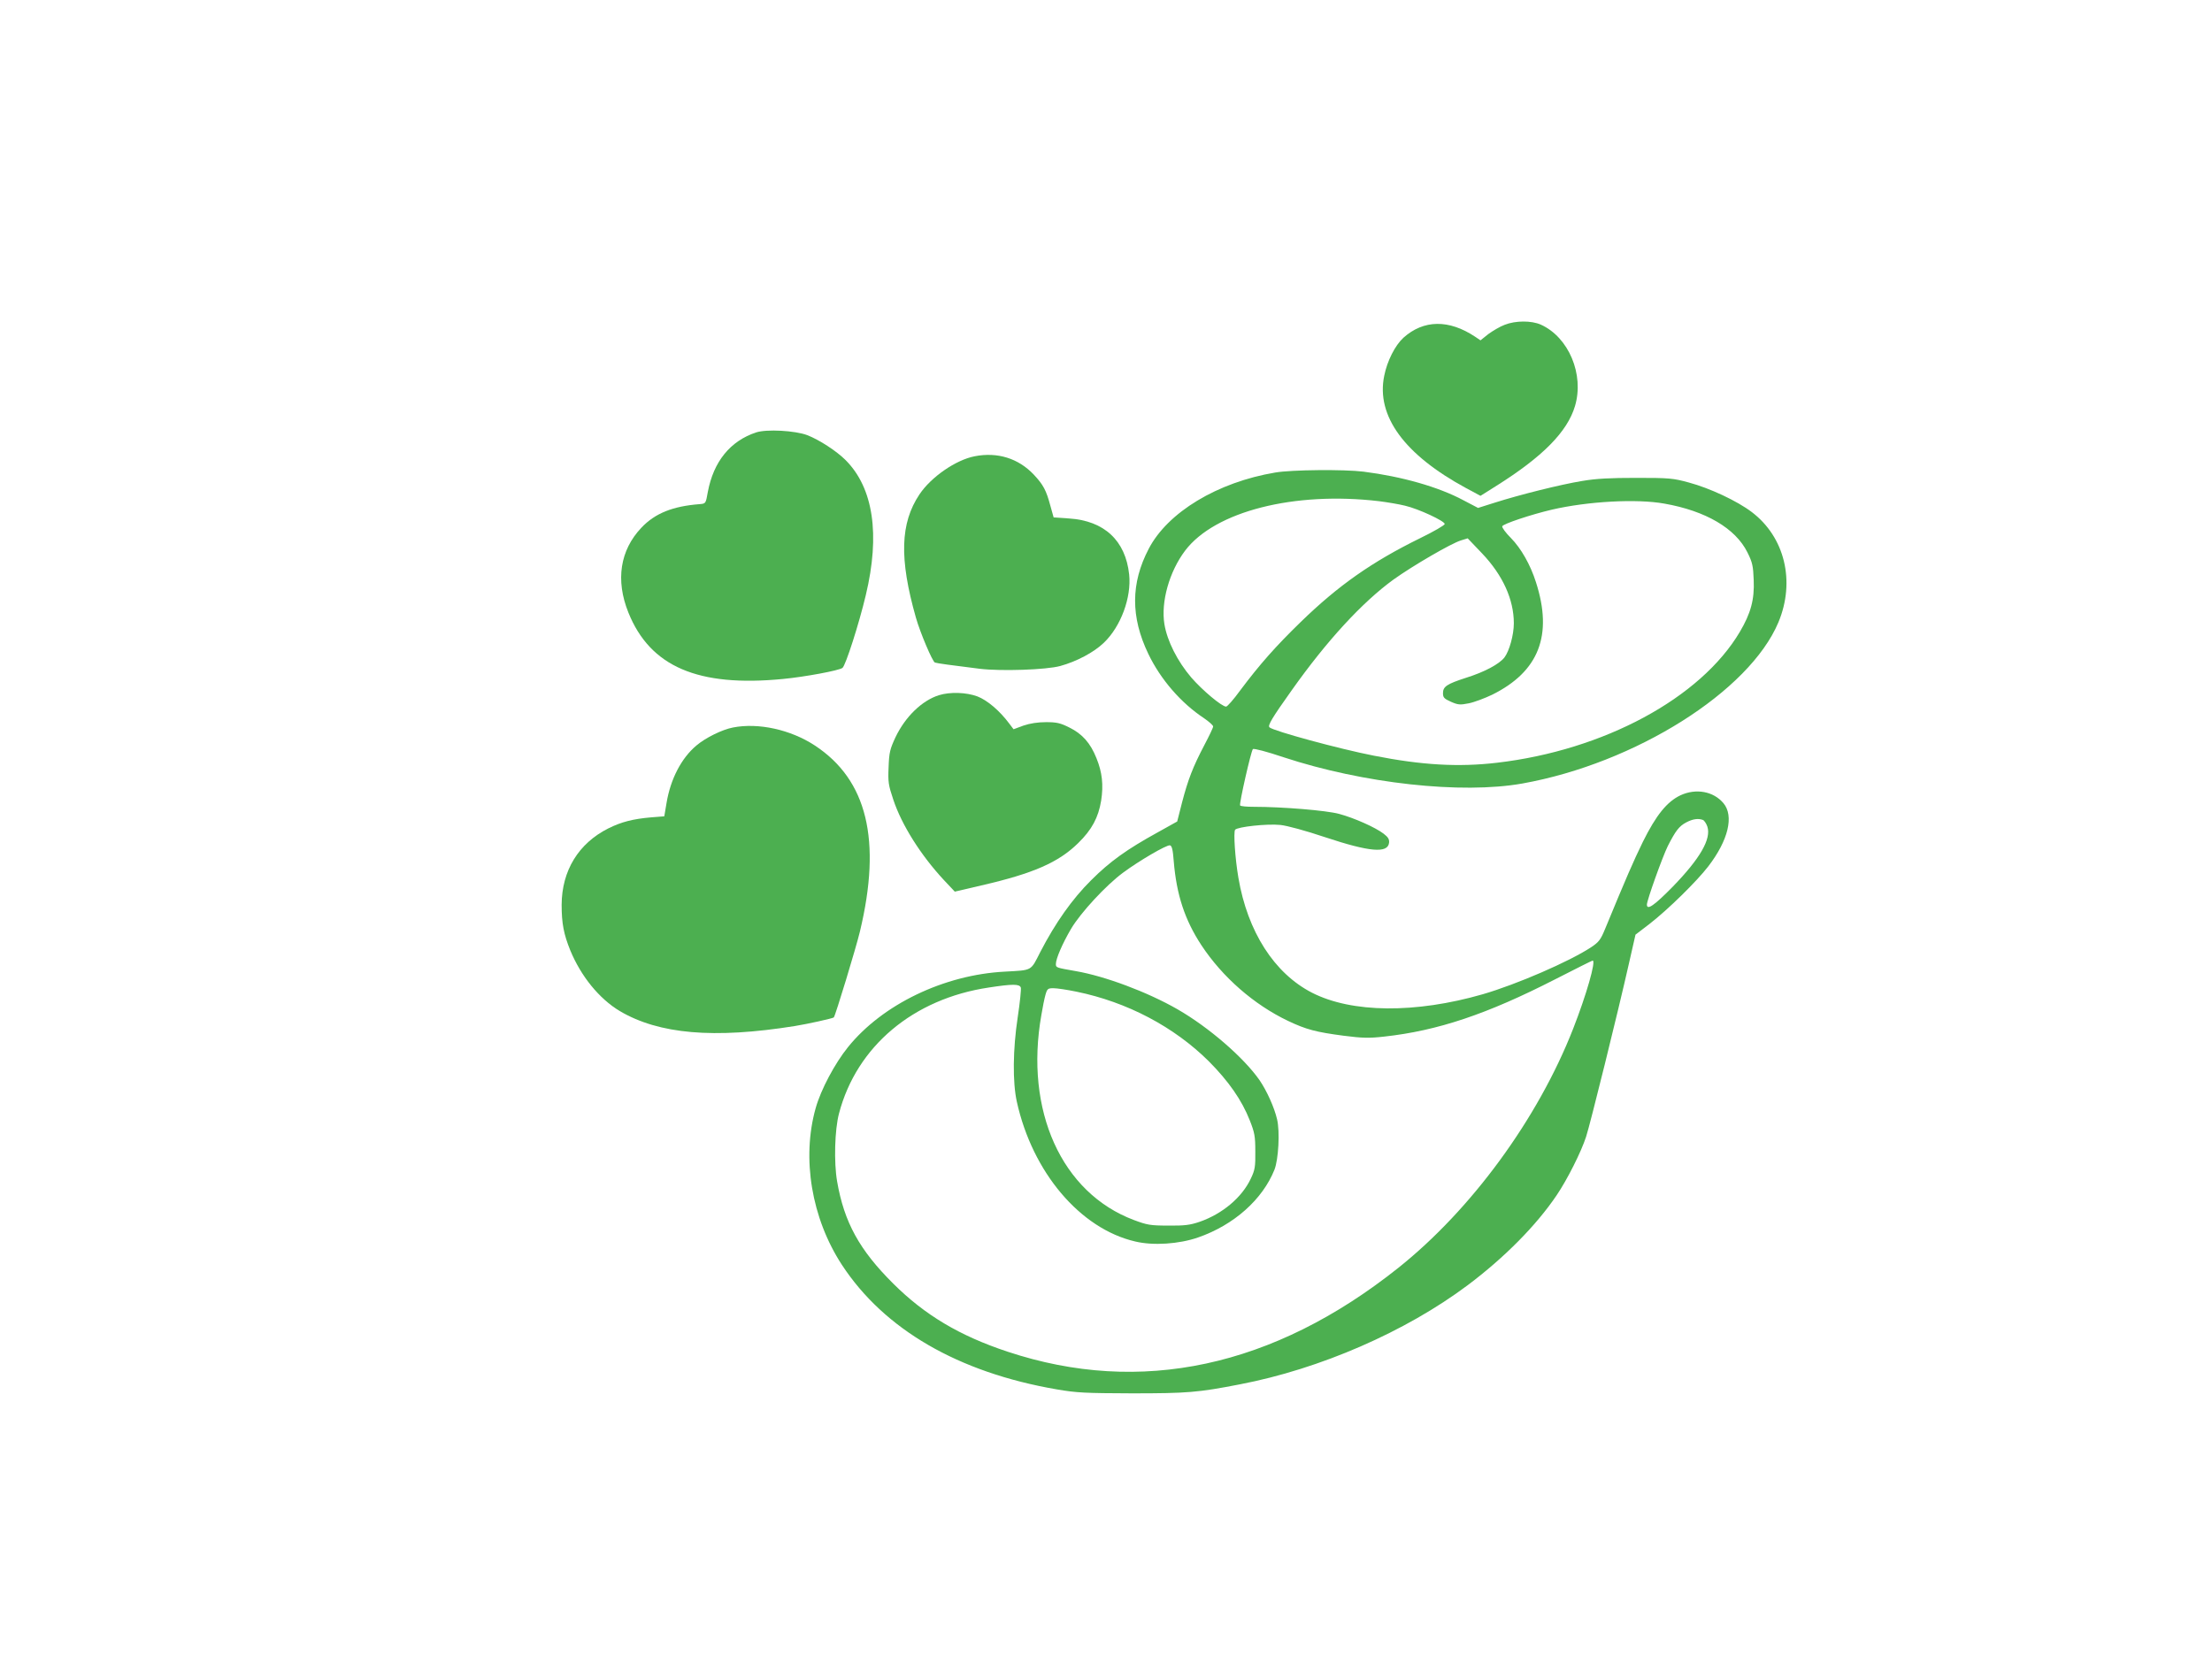 <?xml version="1.0" standalone="no"?>
<!DOCTYPE svg PUBLIC "-//W3C//DTD SVG 20010904//EN"
 "http://www.w3.org/TR/2001/REC-SVG-20010904/DTD/svg10.dtd">
<svg version="1.0" xmlns="http://www.w3.org/2000/svg"
 width="1280pt" height="958pt" viewBox="0 0 1280 958"
 preserveAspectRatio="xMidYMid meet">
<g transform="translate(0,958) scale(0.1,-0.1)"
fill="#4caf50" stroke="none">
<path d="M8707 7700 c-27 -10 -69 -35 -95 -54 l-45 -36 -31 21 c-152 101 -298
99 -415 -6 -48 -44 -94 -134 -111 -220 -48 -232 116 -457 475 -651 l82 -44 89
56 c271 170 414 315 458 464 54 182 -36 398 -198 471 -54 24 -146 24 -209 -1z"/>
<path d="M4375 7077 c-150 -50 -246 -169 -279 -344 -12 -68 -12 -68 -47 -71
-156 -12 -259 -53 -338 -137 -123 -130 -150 -303 -75 -490 126 -314 403 -433
895 -385 126 12 325 49 344 64 18 13 96 256 135 421 84 351 44 621 -117 782
-53 53 -152 117 -221 144 -71 27 -236 36 -297 16z"/>
<path d="M5640 6939 c-109 -21 -252 -120 -319 -220 -112 -167 -118 -373 -21
-714 25 -88 96 -255 110 -260 16 -5 90 -15 259 -36 124 -15 386 -6 466 16 95
26 195 79 253 135 98 94 160 262 146 395 -21 196 -144 311 -348 324 l-89 6
-19 68 c-24 89 -40 120 -96 180 -89 94 -210 132 -342 106z"/>
<path d="M7380 6845 c-335 -56 -623 -230 -733 -442 -104 -199 -105 -394 -2
-608 71 -148 189 -284 322 -372 29 -20 53 -41 53 -48 0 -7 -23 -55 -51 -108
-66 -126 -94 -198 -129 -332 l-28 -110 -113 -63 c-178 -98 -276 -168 -385
-277 -110 -109 -207 -247 -294 -415 -57 -112 -44 -105 -205 -114 -352 -18
-709 -190 -908 -437 -76 -94 -157 -246 -187 -353 -82 -291 -24 -637 151 -906
245 -375 674 -624 1244 -722 115 -20 166 -22 435 -23 320 0 383 5 624 52 465
89 960 305 1319 574 213 160 397 346 515 521 61 90 142 251 170 338 23 69 185
723 248 1003 l38 167 81 62 c107 83 273 246 340 333 116 151 150 292 88 366
-58 69 -159 87 -248 46 -79 -37 -142 -116 -218 -269 -57 -117 -96 -207 -219
-505 -26 -63 -36 -76 -81 -106 -126 -83 -431 -215 -627 -272 -389 -112 -757
-109 -988 9 -218 112 -373 353 -426 666 -19 111 -29 262 -19 277 12 17 185 36
262 28 39 -4 146 -33 259 -71 256 -85 363 -95 370 -32 2 20 -5 32 -31 52 -48
37 -172 92 -258 115 -73 20 -328 41 -493 41 -41 0 -77 3 -80 8 -6 10 63 314
74 326 6 5 79 -14 177 -47 461 -152 1030 -215 1383 -152 653 117 1313 533
1481 933 99 237 37 493 -154 638 -84 64 -244 139 -364 171 -91 25 -114 27
-303 27 -152 0 -233 -4 -315 -18 -123 -20 -363 -80 -507 -126 l-95 -30 -84 44
c-145 78 -358 138 -579 166 -113 14 -417 11 -510 -5z m600 -166 c47 -6 114
-17 150 -26 78 -18 230 -89 230 -106 0 -7 -64 -44 -142 -82 -279 -137 -474
-274 -691 -485 -147 -143 -238 -246 -351 -397 -37 -51 -74 -93 -81 -93 -25 0
-138 95 -202 169 -80 94 -139 211 -155 308 -21 129 28 304 120 426 172 227
631 344 1122 286z m1651 -14 c239 -42 412 -143 481 -283 29 -58 33 -79 36
-159 5 -114 -17 -193 -80 -300 -227 -384 -788 -686 -1406 -758 -222 -26 -434
-14 -712 41 -200 39 -582 143 -604 164 -11 11 13 52 129 215 204 288 408 509
588 640 113 81 335 210 391 227 l39 12 83 -87 c120 -126 184 -267 184 -405 0
-66 -26 -160 -54 -197 -30 -39 -116 -85 -225 -119 -108 -35 -131 -50 -131 -88
0 -25 6 -32 46 -50 41 -18 53 -19 103 -9 31 6 92 29 136 50 270 134 352 344
253 651 -32 101 -86 196 -145 256 -30 30 -53 61 -50 68 6 14 164 67 287 96
207 48 490 64 651 35z m223 -1831 c8 -3 20 -21 26 -39 23 -71 -42 -184 -200
-347 -107 -109 -150 -139 -150 -104 0 25 90 276 121 339 45 88 65 115 107 137
38 20 69 24 96 14z m-3062 -239 c16 -194 64 -340 160 -486 122 -185 304 -344
501 -438 105 -50 162 -65 322 -86 110 -14 146 -15 235 -5 310 34 595 130 988
331 117 60 215 109 218 109 21 0 -37 -201 -113 -395 -204 -521 -589 -1047
-1012 -1384 -722 -575 -1492 -740 -2260 -485 -278 92 -479 212 -662 394 -195
194 -284 354 -325 592 -19 110 -14 299 11 393 102 389 430 664 867 729 137 21
177 21 185 0 3 -9 -5 -87 -18 -173 -28 -184 -30 -375 -5 -488 90 -408 366
-735 685 -809 104 -25 253 -15 363 23 208 72 374 220 443 393 23 59 32 220 15
291 -16 69 -59 164 -101 226 -91 131 -294 307 -475 411 -176 101 -421 192
-589 221 -114 20 -115 20 -115 41 0 31 38 119 88 204 55 93 202 252 301 325
90 67 252 162 271 158 11 -2 17 -24 22 -92z m-563 -755 c293 -60 565 -203 767
-404 114 -115 190 -224 236 -341 28 -71 32 -92 32 -180 1 -88 -2 -107 -26
-157 -51 -109 -164 -204 -296 -250 -56 -19 -87 -23 -182 -22 -104 0 -123 4
-198 32 -419 157 -634 634 -536 1187 7 44 18 97 24 118 10 34 14 37 46 37 20
0 80 -9 133 -20z"/>
<path d="M5433 5556 c-98 -31 -194 -124 -251 -243 -32 -69 -37 -88 -40 -173
-4 -86 -1 -105 27 -188 49 -148 160 -323 293 -466 l63 -67 154 36 c300 69 446
133 560 245 79 77 117 148 133 246 14 91 6 164 -27 245 -35 88 -82 141 -157
178 -52 26 -73 31 -135 31 -48 0 -93 -7 -131 -20 l-57 -21 -25 33 c-55 74
-127 135 -184 157 -65 24 -158 27 -223 7z"/>
<path d="M4241 5369 c-62 -12 -158 -59 -211 -104 -87 -73 -150 -194 -173 -333
l-13 -77 -76 -6 c-104 -9 -172 -26 -248 -64 -173 -87 -269 -245 -270 -442 0
-108 12 -170 50 -264 63 -152 168 -280 286 -351 227 -134 544 -162 1013 -87
69 11 220 44 226 50 9 10 128 401 151 497 127 529 42 878 -261 1077 -140 92
-327 133 -474 104z"/>
</g>
</svg>
